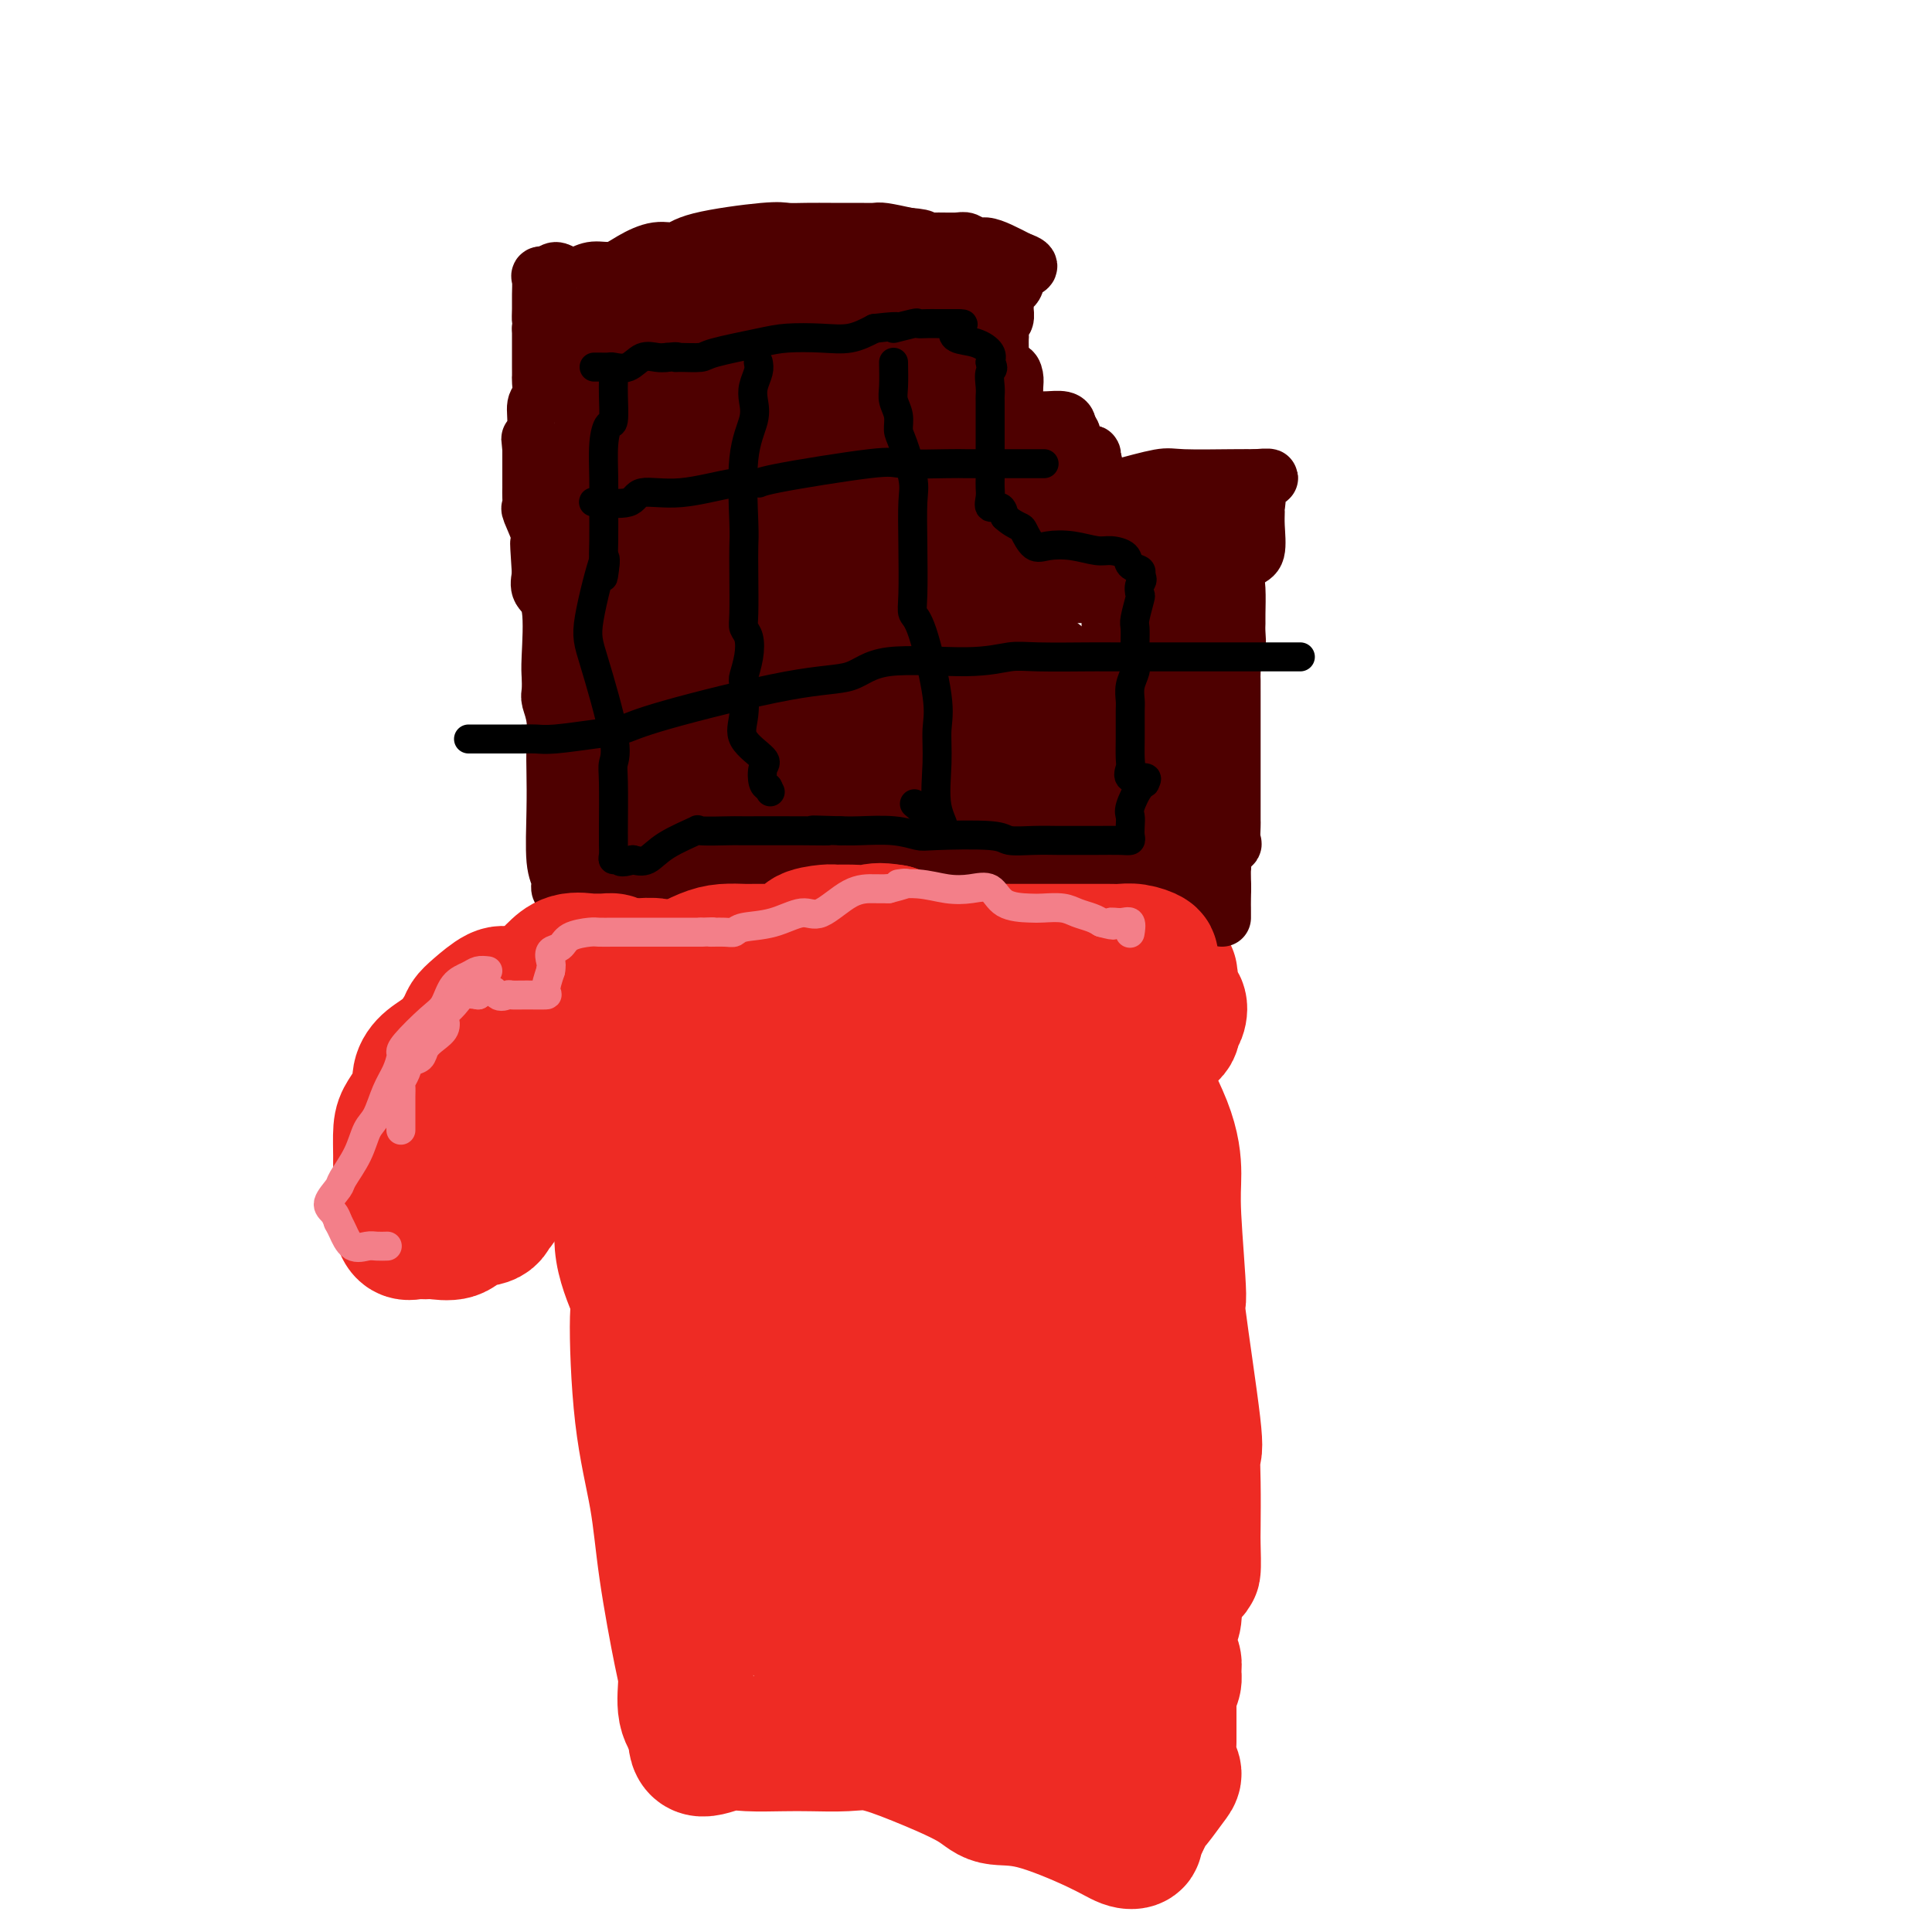 <svg viewBox='0 0 400 400' version='1.1' xmlns='http://www.w3.org/2000/svg' xmlns:xlink='http://www.w3.org/1999/xlink'><g fill='none' stroke='#EE2B24' stroke-width='28' stroke-linecap='round' stroke-linejoin='round'><path d='M129,199c0.283,0.000 0.567,0.000 1,0c0.433,-0.000 1.016,-0.000 2,0c0.984,0.000 2.368,0.000 4,0c1.632,-0.000 3.511,-0.000 5,0c1.489,0.000 2.587,0.000 4,0c1.413,-0.000 3.140,-0.000 5,0c1.860,0.000 3.854,0.000 7,0c3.146,-0.000 7.444,-0.000 10,0c2.556,0.000 3.370,0.000 6,0c2.630,-0.000 7.075,-0.001 9,0c1.925,0.001 1.332,0.004 3,0c1.668,-0.004 5.599,-0.015 9,0c3.401,0.015 6.271,0.058 8,0c1.729,-0.058 2.318,-0.215 4,0c1.682,0.215 4.458,0.803 6,1c1.542,0.197 1.850,0.003 3,0c1.150,-0.003 3.143,0.185 6,0c2.857,-0.185 6.577,-0.742 9,-1c2.423,-0.258 3.549,-0.217 4,0c0.451,0.217 0.225,0.608 0,1'/><path d='M234,200c16.236,1.290 4.326,4.013 0,6c-4.326,1.987 -1.069,3.236 0,5c1.069,1.764 -0.049,4.043 1,8c1.049,3.957 4.264,9.593 6,14c1.736,4.407 1.993,7.584 2,10c0.007,2.416 -0.237,4.069 0,9c0.237,4.931 0.953,13.139 1,16c0.047,2.861 -0.576,0.374 0,5c0.576,4.626 2.350,16.366 3,22c0.650,5.634 0.175,5.162 0,6c-0.175,0.838 -0.049,2.987 0,6c0.049,3.013 0.021,6.890 0,9c-0.021,2.110 -0.037,2.452 0,4c0.037,1.548 0.125,4.301 0,5c-0.125,0.699 -0.464,-0.658 -1,-1c-0.536,-0.342 -1.268,0.329 -2,1'/><path d='M244,325c-0.686,-0.020 -0.902,-0.070 -1,1c-0.098,1.070 -0.079,3.259 0,5c0.079,1.741 0.216,3.033 0,4c-0.216,0.967 -0.786,1.610 -1,2c-0.214,0.390 -0.072,0.527 0,1c0.072,0.473 0.073,1.281 0,2c-0.073,0.719 -0.219,1.348 0,2c0.219,0.652 0.805,1.327 1,2c0.195,0.673 -0.000,1.345 0,2c0.000,0.655 0.196,1.292 0,2c-0.196,0.708 -0.785,1.488 -1,2c-0.215,0.512 -0.058,0.756 0,1c0.058,0.244 0.015,0.488 0,1c-0.015,0.512 -0.004,1.292 0,2c0.004,0.708 0.001,1.344 0,2c-0.001,0.656 -0.000,1.330 0,2c0.000,0.670 0.000,1.335 0,2'/><path d='M242,360c-0.292,6.288 -0.022,4.508 0,4c0.022,-0.508 -0.204,0.254 0,1c0.204,0.746 0.836,1.474 1,2c0.164,0.526 -0.141,0.851 -1,2c-0.859,1.149 -2.271,3.122 -3,4c-0.729,0.878 -0.773,0.659 -1,1c-0.227,0.341 -0.636,1.240 -1,2c-0.364,0.760 -0.682,1.380 -1,2'/><path d='M236,378c-1.237,2.354 -0.831,2.738 -1,3c-0.169,0.262 -0.913,0.403 -2,0c-1.087,-0.403 -2.517,-1.350 -6,-3c-3.483,-1.650 -9.018,-4.005 -13,-5c-3.982,-0.995 -6.411,-0.631 -8,-1c-1.589,-0.369 -2.339,-1.472 -5,-3c-2.661,-1.528 -7.234,-3.481 -11,-5c-3.766,-1.519 -6.727,-2.603 -9,-3c-2.273,-0.397 -3.859,-0.108 -6,0c-2.141,0.108 -4.836,0.036 -7,0c-2.164,-0.036 -3.795,-0.034 -6,0c-2.205,0.034 -4.983,0.102 -7,0c-2.017,-0.102 -3.274,-0.374 -5,0c-1.726,0.374 -3.922,1.392 -5,1c-1.078,-0.392 -1.039,-2.196 -1,-4'/><path d='M144,358c-0.612,-1.198 -1.643,-2.193 -2,-4c-0.357,-1.807 -0.039,-4.427 0,-6c0.039,-1.573 -0.201,-2.101 -1,-6c-0.799,-3.899 -2.159,-11.171 -3,-17c-0.841,-5.829 -1.165,-10.214 -2,-15c-0.835,-4.786 -2.181,-9.972 -3,-17c-0.819,-7.028 -1.113,-15.898 -1,-20c0.113,-4.102 0.631,-3.436 0,-5c-0.631,-1.564 -2.412,-5.358 -3,-9c-0.588,-3.642 0.016,-7.130 0,-9c-0.016,-1.870 -0.654,-2.120 -1,-4c-0.346,-1.880 -0.401,-5.391 0,-8c0.401,-2.609 1.257,-4.317 0,-5c-1.257,-0.683 -4.629,-0.342 -8,0'/><path d='M120,233c-1.492,0.537 -1.221,1.878 -1,0c0.221,-1.878 0.392,-6.977 1,-9c0.608,-2.023 1.652,-0.971 2,-1c0.348,-0.029 0.000,-1.139 0,-2c-0.000,-0.861 0.348,-1.474 1,-2c0.652,-0.526 1.609,-0.964 3,-1c1.391,-0.036 3.215,0.330 5,0c1.785,-0.330 3.531,-1.356 5,-2c1.469,-0.644 2.662,-0.904 4,-1c1.338,-0.096 2.822,-0.026 4,0c1.178,0.026 2.051,0.007 3,0c0.949,-0.007 1.975,-0.004 3,0'/><path d='M150,215c4.410,-0.652 3.434,-0.782 4,0c0.566,0.782 2.673,2.475 6,3c3.327,0.525 7.874,-0.117 11,0c3.126,0.117 4.830,0.992 7,1c2.170,0.008 4.805,-0.853 7,0c2.195,0.853 3.951,3.419 7,4c3.049,0.581 7.392,-0.824 13,0c5.608,0.824 12.482,3.877 16,5c3.518,1.123 3.681,0.315 4,0c0.319,-0.315 0.794,-0.137 0,0c-0.794,0.137 -2.858,0.233 -4,0c-1.142,-0.233 -1.364,-0.794 -2,-1c-0.636,-0.206 -1.687,-0.055 -3,0c-1.313,0.055 -2.888,0.015 -4,0c-1.112,-0.015 -1.762,-0.004 -3,0c-1.238,0.004 -3.064,0.001 -5,0c-1.936,-0.001 -3.982,-0.000 -6,0c-2.018,0.000 -4.009,0.000 -6,0'/><path d='M192,227c-6.305,0.035 -5.568,0.622 -7,1c-1.432,0.378 -5.033,0.545 -7,0c-1.967,-0.545 -2.300,-1.804 -4,-3c-1.700,-1.196 -4.767,-2.328 -7,-3c-2.233,-0.672 -3.631,-0.882 -5,-1c-1.369,-0.118 -2.710,-0.143 -4,0c-1.290,0.143 -2.528,0.453 -3,1c-0.472,0.547 -0.179,1.329 0,2c0.179,0.671 0.244,1.231 0,2c-0.244,0.769 -0.797,1.748 -1,3c-0.203,1.252 -0.055,2.776 0,4c0.055,1.224 0.018,2.146 0,3c-0.018,0.854 -0.017,1.639 0,5c0.017,3.361 0.051,9.298 0,13c-0.051,3.702 -0.188,5.169 0,7c0.188,1.831 0.702,4.027 2,9c1.298,4.973 3.379,12.725 4,17c0.621,4.275 -0.217,5.074 0,7c0.217,1.926 1.491,4.979 2,6c0.509,1.021 0.255,0.011 0,-1'/><path d='M162,299c1.242,5.760 0.346,1.159 0,-2c-0.346,-3.159 -0.143,-4.877 0,-7c0.143,-2.123 0.227,-4.649 1,-7c0.773,-2.351 2.236,-4.525 3,-11c0.764,-6.475 0.829,-17.251 1,-22c0.171,-4.749 0.448,-3.473 1,-4c0.552,-0.527 1.380,-2.859 2,-5c0.620,-2.141 1.032,-4.090 2,-5c0.968,-0.910 2.492,-0.780 4,-1c1.508,-0.220 3.002,-0.791 5,-1c1.998,-0.209 4.501,-0.058 6,0c1.499,0.058 1.994,0.023 3,0c1.006,-0.023 2.523,-0.032 4,0c1.477,0.032 2.913,0.106 4,0c1.087,-0.106 1.823,-0.393 3,0c1.177,0.393 2.793,1.464 4,2c1.207,0.536 2.004,0.535 4,1c1.996,0.465 5.191,1.394 7,2c1.809,0.606 2.231,0.887 3,1c0.769,0.113 1.884,0.056 3,0'/><path d='M222,240c3.354,1.073 1.240,0.756 1,1c-0.240,0.244 1.393,1.051 2,2c0.607,0.949 0.188,2.042 0,3c-0.188,0.958 -0.145,1.780 0,2c0.145,0.220 0.391,-0.163 0,2c-0.391,2.163 -1.420,6.871 -2,10c-0.580,3.129 -0.710,4.680 -1,6c-0.290,1.320 -0.739,2.408 -1,4c-0.261,1.592 -0.333,3.688 0,5c0.333,1.312 1.070,1.839 0,2c-1.070,0.161 -3.947,-0.045 -5,0c-1.053,0.045 -0.282,0.342 0,1c0.282,0.658 0.076,1.677 0,3c-0.076,1.323 -0.022,2.949 0,5c0.022,2.051 0.011,4.525 0,7'/><path d='M216,293c0.845,4.195 2.958,6.681 4,8c1.042,1.319 1.012,1.471 1,2c-0.012,0.529 -0.007,1.434 0,2c0.007,0.566 0.016,0.795 0,2c-0.016,1.205 -0.057,3.388 0,5c0.057,1.612 0.210,2.652 0,4c-0.210,1.348 -0.784,3.003 -1,4c-0.216,0.997 -0.074,1.335 0,2c0.074,0.665 0.079,1.657 0,3c-0.079,1.343 -0.241,3.039 0,4c0.241,0.961 0.884,1.189 1,2c0.116,0.811 -0.294,2.204 0,3c0.294,0.796 1.291,0.994 2,2c0.709,1.006 1.131,2.820 2,4c0.869,1.180 2.186,1.727 3,3c0.814,1.273 1.126,3.272 1,4c-0.126,0.728 -0.689,0.185 -2,0c-1.311,-0.185 -3.371,-0.014 -5,0c-1.629,0.014 -2.828,-0.130 -4,0c-1.172,0.130 -2.315,0.535 -6,0c-3.685,-0.535 -9.910,-2.010 -14,-3c-4.090,-0.990 -6.045,-1.495 -8,-2'/><path d='M190,342c-7.759,-1.110 -7.656,-1.384 -9,-2c-1.344,-0.616 -4.136,-1.575 -6,-2c-1.864,-0.425 -2.799,-0.316 -4,0c-1.201,0.316 -2.668,0.840 -4,0c-1.332,-0.840 -2.529,-3.045 -3,-4c-0.471,-0.955 -0.218,-0.660 0,-1c0.218,-0.340 0.399,-1.316 1,-2c0.601,-0.684 1.621,-1.077 2,-2c0.379,-0.923 0.115,-2.377 0,-4c-0.115,-1.623 -0.082,-3.414 0,-5c0.082,-1.586 0.215,-2.965 0,-4c-0.215,-1.035 -0.776,-1.724 -1,-4c-0.224,-2.276 -0.112,-6.138 0,-10'/><path d='M166,302c-0.211,-5.567 -0.239,-5.983 0,-8c0.239,-2.017 0.743,-5.635 2,-9c1.257,-3.365 3.265,-6.478 4,-8c0.735,-1.522 0.197,-1.455 0,-1c-0.197,0.455 -0.053,1.297 0,2c0.053,0.703 0.013,1.266 0,2c-0.013,0.734 -0.001,1.637 0,3c0.001,1.363 -0.011,3.186 0,5c0.011,1.814 0.044,3.620 0,5c-0.044,1.380 -0.166,2.333 0,5c0.166,2.667 0.619,7.048 1,12c0.381,4.952 0.691,10.474 1,12c0.309,1.526 0.616,-0.945 1,-2c0.384,-1.055 0.843,-0.694 1,-1c0.157,-0.306 0.011,-1.280 1,-3c0.989,-1.720 3.112,-4.188 4,-7c0.888,-2.812 0.542,-5.969 1,-8c0.458,-2.031 1.720,-2.935 2,-6c0.280,-3.065 -0.422,-8.289 0,-12c0.422,-3.711 1.970,-5.909 3,-8c1.030,-2.091 1.544,-4.076 2,-7c0.456,-2.924 0.853,-6.787 1,-9c0.147,-2.213 0.042,-2.775 0,-4c-0.042,-1.225 -0.021,-3.112 0,-5'/><path d='M190,250c0.487,-9.877 -2.797,-5.070 -4,-4c-1.203,1.070 -0.325,-1.597 0,-3c0.325,-1.403 0.099,-1.544 0,-2c-0.099,-0.456 -0.069,-1.229 0,-2c0.069,-0.771 0.179,-1.540 0,-2c-0.179,-0.460 -0.647,-0.612 0,1c0.647,1.612 2.409,4.987 4,7c1.591,2.013 3.010,2.663 4,5c0.990,2.337 1.551,6.359 2,9c0.449,2.641 0.785,3.900 2,6c1.215,2.100 3.310,5.042 4,9c0.690,3.958 -0.025,8.933 0,12c0.025,3.067 0.790,4.226 1,5c0.210,0.774 -0.136,1.162 0,3c0.136,1.838 0.754,5.126 1,7c0.246,1.874 0.118,2.333 0,3c-0.118,0.667 -0.228,1.541 0,3c0.228,1.459 0.793,3.505 1,5c0.207,1.495 0.056,2.441 0,4c-0.056,1.559 -0.016,3.731 0,5c0.016,1.269 0.008,1.634 0,2'/><path d='M205,323c0.513,7.916 0.294,3.206 0,2c-0.294,-1.206 -0.664,1.094 -2,2c-1.336,0.906 -3.636,0.419 -5,0c-1.364,-0.419 -1.790,-0.771 -3,-1c-1.210,-0.229 -3.203,-0.334 -5,-1c-1.797,-0.666 -3.398,-1.892 -5,-3c-1.602,-1.108 -3.207,-2.097 -5,-3c-1.793,-0.903 -3.775,-1.720 -5,-2c-1.225,-0.280 -1.693,-0.022 -3,-1c-1.307,-0.978 -3.452,-3.190 -5,-4c-1.548,-0.810 -2.498,-0.217 -4,0c-1.502,0.217 -3.557,0.058 -5,0c-1.443,-0.058 -2.273,-0.016 -3,0c-0.727,0.016 -1.351,0.004 -2,0c-0.649,-0.004 -1.325,-0.002 -2,0'/><path d='M151,312c-2.467,0.279 -0.634,0.977 0,1c0.634,0.023 0.068,-0.629 0,-1c-0.068,-0.371 0.364,-0.460 1,-2c0.636,-1.540 1.478,-4.529 2,-6c0.522,-1.471 0.723,-1.423 4,-11c3.277,-9.577 9.631,-28.780 14,-39c4.369,-10.220 6.753,-11.457 8,-13c1.247,-1.543 1.356,-3.392 2,-4c0.644,-0.608 1.821,0.025 3,0c1.179,-0.025 2.358,-0.708 5,0c2.642,0.708 6.747,2.807 9,4c2.253,1.193 2.654,1.480 4,2c1.346,0.520 3.635,1.273 6,2c2.365,0.727 4.805,1.430 7,3c2.195,1.570 4.145,4.009 5,6c0.855,1.991 0.615,3.536 1,5c0.385,1.464 1.396,2.847 2,4c0.604,1.153 0.802,2.077 1,3'/><path d='M225,266c1.776,3.181 1.715,2.135 2,3c0.285,0.865 0.914,3.642 1,5c0.086,1.358 -0.373,1.296 0,2c0.373,0.704 1.577,2.172 2,3c0.423,0.828 0.066,1.016 1,3c0.934,1.984 3.160,5.765 4,8c0.840,2.235 0.295,2.924 0,4c-0.295,1.076 -0.339,2.540 1,4c1.339,1.460 4.062,2.915 5,5c0.938,2.085 0.092,4.800 0,6c-0.092,1.200 0.572,0.885 0,3c-0.572,2.115 -2.378,6.660 -3,9c-0.622,2.340 -0.060,2.475 0,3c0.060,0.525 -0.380,1.440 -1,3c-0.620,1.560 -1.418,3.765 -2,5c-0.582,1.235 -0.949,1.499 -1,2c-0.051,0.501 0.213,1.237 0,2c-0.213,0.763 -0.904,1.552 0,2c0.904,0.448 3.401,0.557 4,1c0.599,0.443 -0.701,1.222 -2,2'/><path d='M236,341c-0.547,0.640 -0.914,1.241 -1,2c-0.086,0.759 0.109,1.678 0,3c-0.109,1.322 -0.524,3.048 -1,4c-0.476,0.952 -1.014,1.132 -1,2c0.014,0.868 0.581,2.426 0,3c-0.581,0.574 -2.309,0.164 -3,0c-0.691,-0.164 -0.346,-0.082 0,0'/><path d='M132,214c0.168,-0.771 0.336,-1.541 0,-2c-0.336,-0.459 -1.176,-0.605 -2,-1c-0.824,-0.395 -1.632,-1.038 -2,-2c-0.368,-0.962 -0.298,-2.244 -1,-3c-0.702,-0.756 -2.178,-0.988 -3,-1c-0.822,-0.012 -0.990,0.196 -2,0c-1.010,-0.196 -2.863,-0.796 -4,-1c-1.137,-0.204 -1.558,-0.011 -2,0c-0.442,0.011 -0.906,-0.158 -2,0c-1.094,0.158 -2.818,0.645 -4,1c-1.182,0.355 -1.822,0.580 -2,1c-0.178,0.420 0.106,1.036 0,2c-0.106,0.964 -0.602,2.275 -1,3c-0.398,0.725 -0.699,0.862 -1,1'/><path d='M106,212c-0.619,1.738 -0.166,2.584 0,3c0.166,0.416 0.045,0.400 0,1c-0.045,0.600 -0.013,1.814 0,3c0.013,1.186 0.008,2.345 0,3c-0.008,0.655 -0.020,0.806 0,1c0.020,0.194 0.072,0.430 0,1c-0.072,0.570 -0.267,1.474 -1,2c-0.733,0.526 -2.004,0.675 -3,1c-0.996,0.325 -1.717,0.825 -3,1c-1.283,0.175 -3.127,0.026 -4,0c-0.873,-0.026 -0.773,0.070 -1,0c-0.227,-0.070 -0.779,-0.306 -1,0c-0.221,0.306 -0.110,1.153 0,2'/><path d='M93,230c-1.857,1.038 -0.498,1.633 0,2c0.498,0.367 0.136,0.505 0,1c-0.136,0.495 -0.044,1.348 0,2c0.044,0.652 0.042,1.104 0,2c-0.042,0.896 -0.122,2.237 0,3c0.122,0.763 0.446,0.950 0,1c-0.446,0.050 -1.664,-0.035 -2,0c-0.336,0.035 0.208,0.192 1,0c0.792,-0.192 1.831,-0.732 4,-1c2.169,-0.268 5.469,-0.265 7,-1c1.531,-0.735 1.295,-2.210 2,-3c0.705,-0.790 2.353,-0.895 4,-1'/><path d='M109,235c2.673,-1.070 1.357,-1.246 1,-2c-0.357,-0.754 0.245,-2.086 1,-3c0.755,-0.914 1.664,-1.411 2,-2c0.336,-0.589 0.100,-1.270 0,-2c-0.100,-0.730 -0.063,-1.507 0,-2c0.063,-0.493 0.154,-0.700 0,-2c-0.154,-1.300 -0.553,-3.692 -1,-5c-0.447,-1.308 -0.943,-1.532 -1,-2c-0.057,-0.468 0.326,-1.180 0,-2c-0.326,-0.820 -1.360,-1.747 -1,-2c0.360,-0.253 2.116,0.170 3,0c0.884,-0.170 0.896,-0.931 2,-2c1.104,-1.069 3.298,-2.447 5,-3c1.702,-0.553 2.910,-0.282 4,-1c1.090,-0.718 2.063,-2.424 3,-3c0.937,-0.576 1.839,-0.022 3,0c1.161,0.022 2.580,-0.489 4,-1'/><path d='M134,201c4.696,-2.022 4.934,-1.078 6,-1c1.066,0.078 2.958,-0.712 4,-1c1.042,-0.288 1.233,-0.074 2,0c0.767,0.074 2.108,0.009 3,0c0.892,-0.009 1.333,0.039 2,0c0.667,-0.039 1.560,-0.165 3,0c1.440,0.165 3.426,0.621 5,1c1.574,0.379 2.735,0.680 4,1c1.265,0.320 2.632,0.660 4,1'/><path d='M167,202c2.958,0.654 3.854,0.788 5,1c1.146,0.212 2.541,0.502 4,1c1.459,0.498 2.983,1.205 5,2c2.017,0.795 4.526,1.677 6,2c1.474,0.323 1.914,0.087 4,0c2.086,-0.087 5.817,-0.023 8,0c2.183,0.023 2.817,0.006 4,0c1.183,-0.006 2.914,-0.002 4,0c1.086,0.002 1.527,0.000 3,0c1.473,-0.000 3.979,-0.000 6,0c2.021,0.000 3.557,0.000 5,0c1.443,-0.000 2.793,-0.000 4,0c1.207,0.000 2.272,0.000 3,0c0.728,-0.000 1.119,-0.000 2,0c0.881,0.000 2.252,0.000 3,0c0.748,-0.000 0.874,-0.000 1,0'/><path d='M234,208c7.659,0.002 3.307,0.007 2,0c-1.307,-0.007 0.430,-0.024 2,0c1.570,0.024 2.971,0.090 4,0c1.029,-0.090 1.686,-0.337 2,0c0.314,0.337 0.286,1.259 0,2c-0.286,0.741 -0.829,1.302 -1,2c-0.171,0.698 0.031,1.534 -1,2c-1.031,0.466 -3.295,0.562 -5,1c-1.705,0.438 -2.853,1.219 -4,2'/><path d='M233,217c-2.194,1.536 -2.180,1.876 -4,2c-1.820,0.124 -5.476,0.033 -8,0c-2.524,-0.033 -3.917,-0.008 -5,0c-1.083,0.008 -1.855,-0.000 -6,0c-4.145,0.000 -11.664,0.009 -22,0c-10.336,-0.009 -23.489,-0.034 -30,0c-6.511,0.034 -6.380,0.129 -8,0c-1.620,-0.129 -4.992,-0.482 -8,0c-3.008,0.482 -5.653,1.801 -9,3c-3.347,1.199 -7.395,2.280 -11,4c-3.605,1.720 -6.766,4.080 -9,6c-2.234,1.920 -3.542,3.400 -4,4c-0.458,0.600 -0.066,0.321 0,1c0.066,0.679 -0.195,2.317 0,3c0.195,0.683 0.846,0.410 0,1c-0.846,0.590 -3.189,2.044 -4,3c-0.811,0.956 -0.089,1.416 0,2c0.089,0.584 -0.456,1.292 -1,2'/><path d='M104,248c-1.847,2.959 -1.963,2.355 -2,2c-0.037,-0.355 0.005,-0.463 0,0c-0.005,0.463 -0.056,1.497 -1,2c-0.944,0.503 -2.781,0.474 -4,1c-1.219,0.526 -1.822,1.607 -3,2c-1.178,0.393 -2.932,0.100 -4,0c-1.068,-0.100 -1.449,-0.005 -2,0c-0.551,0.005 -1.272,-0.078 -2,0c-0.728,0.078 -1.463,0.317 -2,0c-0.537,-0.317 -0.876,-1.189 -1,-2c-0.124,-0.811 -0.033,-1.560 0,-2c0.033,-0.440 0.009,-0.572 0,-1c-0.009,-0.428 -0.002,-1.154 0,-2c0.002,-0.846 0.001,-1.813 0,-3c-0.001,-1.187 -0.000,-2.593 0,-4'/><path d='M83,241c-0.033,-3.303 -0.115,-5.559 0,-7c0.115,-1.441 0.427,-2.066 1,-3c0.573,-0.934 1.405,-2.177 2,-3c0.595,-0.823 0.951,-1.225 1,-2c0.049,-0.775 -0.208,-1.923 0,-3c0.208,-1.077 0.883,-2.083 2,-3c1.117,-0.917 2.677,-1.745 4,-3c1.323,-1.255 2.410,-2.935 3,-4c0.590,-1.065 0.682,-1.514 1,-2c0.318,-0.486 0.861,-1.009 2,-2c1.139,-0.991 2.875,-2.449 4,-3c1.125,-0.551 1.638,-0.195 3,0c1.362,0.195 3.573,0.228 5,0c1.427,-0.228 2.072,-0.716 3,-1c0.928,-0.284 2.141,-0.363 4,-1c1.859,-0.637 4.364,-1.830 5,-2c0.636,-0.170 -0.598,0.685 0,1c0.598,0.315 3.028,0.090 4,0c0.972,-0.090 0.486,-0.045 0,0'/></g>
<g fill='none' stroke='#4E0000' stroke-width='12' stroke-linecap='round' stroke-linejoin='round'><path d='M117,189c-0.033,-0.637 -0.065,-1.274 0,-2c0.065,-0.726 0.228,-1.542 0,-2c-0.228,-0.458 -0.846,-0.558 -1,-1c-0.154,-0.442 0.154,-1.225 0,-2c-0.154,-0.775 -0.772,-1.543 -1,-4c-0.228,-2.457 -0.065,-6.602 0,-10c0.065,-3.398 0.031,-6.050 0,-8c-0.031,-1.950 -0.061,-3.198 0,-5c0.061,-1.802 0.212,-4.159 0,-6c-0.212,-1.841 -0.787,-3.165 -1,-4c-0.213,-0.835 -0.065,-1.182 0,-2c0.065,-0.818 0.045,-2.109 0,-3c-0.045,-0.891 -0.115,-1.383 0,-4c0.115,-2.617 0.416,-7.358 0,-10c-0.416,-2.642 -1.547,-3.183 -2,-4c-0.453,-0.817 -0.226,-1.908 0,-3'/><path d='M112,119c-0.765,-11.415 -0.177,-4.952 0,-3c0.177,1.952 -0.058,-0.607 0,-2c0.058,-1.393 0.408,-1.619 0,-3c-0.408,-1.381 -1.573,-3.917 -2,-5c-0.427,-1.083 -0.114,-0.713 0,-1c0.114,-0.287 0.031,-1.232 0,-2c-0.031,-0.768 -0.008,-1.361 0,-2c0.008,-0.639 0.002,-1.326 0,-2c-0.002,-0.674 -0.001,-1.335 0,-2c0.001,-0.665 0.000,-1.333 0,-2c-0.000,-0.667 -0.000,-1.334 0,-2'/><path d='M110,93c-0.374,-4.353 -0.311,-2.235 0,-2c0.311,0.235 0.868,-1.414 1,-3c0.132,-1.586 -0.161,-3.111 0,-4c0.161,-0.889 0.775,-1.143 1,-2c0.225,-0.857 0.060,-2.317 0,-3c-0.060,-0.683 -0.016,-0.588 0,-1c0.016,-0.412 0.004,-1.331 0,-2c-0.004,-0.669 -0.001,-1.086 0,-2c0.001,-0.914 0.000,-2.323 0,-3c-0.000,-0.677 -0.000,-0.622 0,-1c0.000,-0.378 0.000,-1.189 0,-2'/><path d='M112,68c0.309,-4.236 0.081,-2.326 0,-2c-0.081,0.326 -0.016,-0.932 0,-2c0.016,-1.068 -0.016,-1.946 0,-3c0.016,-1.054 0.081,-2.284 0,-3c-0.081,-0.716 -0.309,-0.919 0,-1c0.309,-0.081 1.154,-0.041 2,0'/><path d='M114,57c0.842,-1.720 1.946,-0.519 3,0c1.054,0.519 2.059,0.355 3,0c0.941,-0.355 1.817,-0.903 3,-1c1.183,-0.097 2.674,0.256 4,0c1.326,-0.256 2.487,-1.120 4,-2c1.513,-0.880 3.377,-1.777 5,-2c1.623,-0.223 3.006,0.227 4,0c0.994,-0.227 1.600,-1.133 5,-2c3.400,-0.867 9.596,-1.696 13,-2c3.404,-0.304 4.017,-0.081 5,0c0.983,0.081 2.337,0.022 4,0c1.663,-0.022 3.637,-0.007 5,0c1.363,0.007 2.117,0.005 3,0c0.883,-0.005 1.897,-0.012 3,0c1.103,0.012 2.297,0.042 3,0c0.703,-0.042 0.915,-0.155 2,0c1.085,0.155 3.042,0.577 5,1'/><path d='M188,49c4.986,0.382 2.452,0.838 2,1c-0.452,0.162 1.176,0.029 3,0c1.824,-0.029 3.842,0.047 5,0c1.158,-0.047 1.457,-0.217 2,0c0.543,0.217 1.331,0.821 2,1c0.669,0.179 1.219,-0.067 2,0c0.781,0.067 1.795,0.448 3,1c1.205,0.552 2.603,1.276 4,2'/><path d='M211,54c3.628,1.192 1.196,1.671 0,2c-1.196,0.329 -1.158,0.507 -1,1c0.158,0.493 0.436,1.302 0,2c-0.436,0.698 -1.585,1.285 -2,2c-0.415,0.715 -0.097,1.557 0,2c0.097,0.443 -0.026,0.485 0,1c0.026,0.515 0.203,1.502 0,2c-0.203,0.498 -0.786,0.505 -1,1c-0.214,0.495 -0.058,1.476 0,2c0.058,0.524 0.018,0.591 0,1c-0.018,0.409 -0.015,1.161 0,2c0.015,0.839 0.043,1.764 0,2c-0.043,0.236 -0.155,-0.218 0,0c0.155,0.218 0.578,1.109 1,2'/><path d='M208,76c-0.298,3.590 0.457,1.566 1,1c0.543,-0.566 0.874,0.325 1,1c0.126,0.675 0.047,1.133 0,2c-0.047,0.867 -0.063,2.141 0,3c0.063,0.859 0.204,1.302 0,2c-0.204,0.698 -0.752,1.651 -1,2c-0.248,0.349 -0.195,0.094 0,0c0.195,-0.094 0.532,-0.026 1,0c0.468,0.026 1.068,0.010 2,0c0.932,-0.010 2.197,-0.014 3,0c0.803,0.014 1.143,0.045 2,0c0.857,-0.045 2.231,-0.166 3,0c0.769,0.166 0.934,0.619 1,1c0.066,0.381 0.033,0.691 0,1'/><path d='M221,89c1.860,0.940 0.509,2.290 0,3c-0.509,0.710 -0.176,0.780 0,1c0.176,0.220 0.194,0.590 0,1c-0.194,0.410 -0.602,0.861 0,1c0.602,0.139 2.213,-0.035 3,0c0.787,0.035 0.750,0.279 1,0c0.250,-0.279 0.786,-1.080 1,-1c0.214,0.080 0.107,1.040 0,2'/><path d='M226,96c0.777,-0.005 0.221,-0.517 0,0c-0.221,0.517 -0.107,2.062 0,3c0.107,0.938 0.208,1.269 0,2c-0.208,0.731 -0.726,1.863 -1,2c-0.274,0.137 -0.306,-0.720 0,-1c0.306,-0.280 0.949,0.016 2,0c1.051,-0.016 2.511,-0.344 5,-1c2.489,-0.656 6.007,-1.640 8,-2c1.993,-0.360 2.460,-0.097 5,0c2.540,0.097 7.154,0.028 10,0c2.846,-0.028 3.923,-0.014 5,0'/><path d='M260,99c5.414,-0.467 1.450,0.365 0,1c-1.450,0.635 -0.387,1.074 0,2c0.387,0.926 0.098,2.340 0,3c-0.098,0.660 -0.006,0.564 0,1c0.006,0.436 -0.075,1.402 0,3c0.075,1.598 0.307,3.829 0,5c-0.307,1.171 -1.154,1.283 -2,2c-0.846,0.717 -1.691,2.039 -2,3c-0.309,0.961 -0.082,1.562 0,3c0.082,1.438 0.018,3.715 0,5c-0.018,1.285 0.009,1.579 0,2c-0.009,0.421 -0.054,0.968 0,2c0.054,1.032 0.207,2.547 0,3c-0.207,0.453 -0.773,-0.156 -1,0c-0.227,0.156 -0.113,1.078 0,2'/><path d='M255,136c-0.774,5.854 -0.207,1.990 0,1c0.207,-0.990 0.056,0.895 0,2c-0.056,1.105 -0.015,1.430 0,2c0.015,0.570 0.004,1.384 0,3c-0.004,1.616 -0.001,4.034 0,5c0.001,0.966 0.000,0.479 0,1c-0.000,0.521 -0.000,2.048 0,3c0.000,0.952 0.000,1.328 0,2c-0.000,0.672 0.000,1.638 0,3c-0.000,1.362 -0.000,3.118 0,4c0.000,0.882 0.000,0.888 0,1c-0.000,0.112 -0.001,0.328 0,1c0.001,0.672 0.002,1.800 0,3c-0.002,1.200 -0.008,2.471 0,3c0.008,0.529 0.030,0.317 0,1c-0.030,0.683 -0.113,2.262 0,3c0.113,0.738 0.423,0.634 0,1c-0.423,0.366 -1.577,1.200 -2,2c-0.423,0.800 -0.113,1.565 0,2c0.113,0.435 0.031,0.540 0,1c-0.031,0.460 -0.009,1.274 0,2c0.009,0.726 0.004,1.363 0,2'/><path d='M253,184c-0.309,7.334 -0.083,1.667 0,0c0.083,-1.667 0.022,0.664 0,2c-0.022,1.336 -0.006,1.678 0,2c0.006,0.322 0.002,0.625 0,1c-0.002,0.375 -0.000,0.821 0,1c0.000,0.179 0.000,0.089 0,0'/></g>
<g fill='none' stroke='#4E0000' stroke-width='28' stroke-linecap='round' stroke-linejoin='round'><path d='M126,76c-0.002,-0.229 -0.003,-0.458 0,-1c0.003,-0.542 0.012,-1.399 0,-2c-0.012,-0.601 -0.045,-0.948 0,-1c0.045,-0.052 0.169,0.189 1,0c0.831,-0.189 2.368,-0.810 3,-1c0.632,-0.190 0.357,0.050 2,0c1.643,-0.050 5.203,-0.389 7,-1c1.797,-0.611 1.832,-1.492 3,-2c1.168,-0.508 3.471,-0.641 5,-1c1.529,-0.359 2.285,-0.944 3,-1c0.715,-0.056 1.391,0.416 3,0c1.609,-0.416 4.153,-1.720 6,-2c1.847,-0.280 2.997,0.463 4,1c1.003,0.537 1.858,0.868 3,1c1.142,0.132 2.571,0.066 4,0'/><path d='M170,66c3.439,0.485 2.035,1.698 2,2c-0.035,0.302 1.297,-0.309 2,0c0.703,0.309 0.776,1.536 2,2c1.224,0.464 3.599,0.163 5,0c1.401,-0.163 1.829,-0.190 2,0c0.171,0.190 0.086,0.595 0,1'/><path d='M183,71c2.011,1.412 0.539,2.440 0,3c-0.539,0.560 -0.144,0.650 0,1c0.144,0.350 0.038,0.959 0,2c-0.038,1.041 -0.007,2.514 0,4c0.007,1.486 -0.010,2.984 0,4c0.010,1.016 0.049,1.550 0,2c-0.049,0.450 -0.184,0.815 0,2c0.184,1.185 0.689,3.191 1,5c0.311,1.809 0.429,3.421 1,5c0.571,1.579 1.596,3.125 2,4c0.404,0.875 0.187,1.080 0,2c-0.187,0.920 -0.344,2.557 0,3c0.344,0.443 1.188,-0.307 2,-1c0.812,-0.693 1.591,-1.330 2,-2c0.409,-0.670 0.449,-1.372 1,-3c0.551,-1.628 1.612,-4.182 2,-6c0.388,-1.818 0.104,-2.900 0,-4c-0.104,-1.100 -0.028,-2.219 0,-3c0.028,-0.781 0.008,-1.223 0,-2c-0.008,-0.777 -0.004,-1.888 0,-3'/><path d='M194,84c0.474,-2.898 1.661,-4.141 2,-5c0.339,-0.859 -0.168,-1.332 0,-2c0.168,-0.668 1.011,-1.530 1,-2c-0.011,-0.470 -0.877,-0.549 -1,-1c-0.123,-0.451 0.497,-1.276 -1,-2c-1.497,-0.724 -5.112,-1.347 -7,-2c-1.888,-0.653 -2.048,-1.335 -3,-2c-0.952,-0.665 -2.698,-1.312 -3,-2c-0.302,-0.688 0.838,-1.416 0,-2c-0.838,-0.584 -3.653,-1.024 -5,-1c-1.347,0.024 -1.227,0.512 -2,1c-0.773,0.488 -2.439,0.978 -4,2c-1.561,1.022 -3.017,2.578 -5,5c-1.983,2.422 -4.491,5.711 -7,9'/><path d='M159,80c-2.885,3.127 -1.099,2.443 -1,3c0.099,0.557 -1.489,2.355 -4,6c-2.511,3.645 -5.944,9.139 -9,12c-3.056,2.861 -5.736,3.090 -7,4c-1.264,0.910 -1.113,2.502 -2,4c-0.887,1.498 -2.812,2.902 -4,4c-1.188,1.098 -1.639,1.890 -2,3c-0.361,1.110 -0.633,2.538 -1,4c-0.367,1.462 -0.830,2.959 -1,3c-0.170,0.041 -0.045,-1.373 0,-2c0.045,-0.627 0.012,-0.467 0,-1c-0.012,-0.533 -0.003,-1.757 0,-2c0.003,-0.243 0.001,0.497 0,0c-0.001,-0.497 -0.000,-2.230 0,-3c0.000,-0.770 0.000,-0.578 0,-1c-0.000,-0.422 -0.000,-1.460 0,-2c0.000,-0.540 0.000,-0.583 0,-1c-0.000,-0.417 -0.000,-1.209 0,-2'/><path d='M128,109c0.000,-2.813 0.000,-2.847 0,-3c-0.000,-0.153 -0.001,-0.425 0,-1c0.001,-0.575 0.004,-1.453 0,-2c-0.004,-0.547 -0.016,-0.764 0,-1c0.016,-0.236 0.059,-0.490 0,-1c-0.059,-0.510 -0.218,-1.274 0,-2c0.218,-0.726 0.815,-1.413 1,-2c0.185,-0.587 -0.042,-1.074 0,-2c0.042,-0.926 0.351,-2.289 1,-3c0.649,-0.711 1.636,-0.768 2,-1c0.364,-0.232 0.104,-0.638 0,1c-0.104,1.638 -0.052,5.319 0,9'/><path d='M132,101c0.419,2.221 0.466,3.273 0,4c-0.466,0.727 -1.445,1.130 -2,6c-0.555,4.870 -0.685,14.206 -1,19c-0.315,4.794 -0.817,5.047 -1,6c-0.183,0.953 -0.049,2.605 0,4c0.049,1.395 0.013,2.534 0,4c-0.013,1.466 -0.004,3.261 0,4c0.004,0.739 0.001,0.423 0,1c-0.001,0.577 -0.000,2.046 0,3c0.000,0.954 0.000,1.392 0,2c-0.000,0.608 -0.000,1.385 0,2c0.000,0.615 0.001,1.066 0,2c-0.001,0.934 -0.002,2.350 0,3c0.002,0.650 0.009,0.533 0,1c-0.009,0.467 -0.033,1.517 0,2c0.033,0.483 0.124,0.399 0,1c-0.124,0.601 -0.464,1.886 0,2c0.464,0.114 1.732,-0.943 3,-2'/><path d='M131,165c0.300,-0.099 -0.450,0.653 -1,1c-0.550,0.347 -0.902,0.289 -1,1c-0.098,0.711 0.056,2.191 0,3c-0.056,0.809 -0.323,0.949 0,1c0.323,0.051 1.235,0.015 2,0c0.765,-0.015 1.382,-0.007 2,0'/><path d='M133,171c1.001,0.155 1.504,0.042 2,0c0.496,-0.042 0.986,-0.012 2,0c1.014,0.012 2.552,0.007 4,0c1.448,-0.007 2.804,-0.016 4,0c1.196,0.016 2.231,0.057 3,0c0.769,-0.057 1.273,-0.211 2,0c0.727,0.211 1.679,0.789 3,1c1.321,0.211 3.012,0.057 4,0c0.988,-0.057 1.274,-0.015 2,0c0.726,0.015 1.892,0.004 3,0c1.108,-0.004 2.159,-0.001 3,0c0.841,0.001 1.473,0.000 2,0c0.527,-0.000 0.950,-0.000 3,0c2.050,0.000 5.729,0.000 7,0c1.271,-0.000 0.136,-0.000 -1,0'/><path d='M176,172c6.226,0.094 0.291,-0.172 -2,0c-2.291,0.172 -0.938,0.782 -2,1c-1.062,0.218 -4.539,0.044 -6,0c-1.461,-0.044 -0.906,0.041 -2,0c-1.094,-0.041 -3.836,-0.207 -6,0c-2.164,0.207 -3.750,0.788 -6,1c-2.250,0.212 -5.163,0.056 -7,0c-1.837,-0.056 -2.597,-0.012 -4,0c-1.403,0.012 -3.449,-0.007 -5,0c-1.551,0.007 -2.606,0.041 -4,0c-1.394,-0.041 -3.126,-0.155 -4,0c-0.874,0.155 -0.889,0.580 -1,1c-0.111,0.420 -0.317,0.834 0,1c0.317,0.166 1.159,0.083 2,0'/><path d='M129,176c-5.955,0.623 2.656,0.182 7,0c4.344,-0.182 4.421,-0.105 5,0c0.579,0.105 1.661,0.237 4,0c2.339,-0.237 5.935,-0.844 8,-1c2.065,-0.156 2.598,0.138 6,0c3.402,-0.138 9.672,-0.709 13,-1c3.328,-0.291 3.713,-0.303 5,0c1.287,0.303 3.475,0.922 6,1c2.525,0.078 5.388,-0.386 7,0c1.612,0.386 1.972,1.620 4,2c2.028,0.380 5.723,-0.094 8,0c2.277,0.094 3.134,0.757 4,1c0.866,0.243 1.741,0.065 3,0c1.259,-0.065 2.904,-0.017 4,0c1.096,0.017 1.644,0.005 3,0c1.356,-0.005 3.519,-0.001 5,0c1.481,0.001 2.280,0.000 3,0c0.720,-0.000 1.360,-0.000 2,0'/><path d='M226,178c8.181,0.393 4.133,-0.626 3,-1c-1.133,-0.374 0.649,-0.103 2,0c1.351,0.103 2.269,0.038 3,0c0.731,-0.038 1.274,-0.049 2,0c0.726,0.049 1.636,0.157 2,0c0.364,-0.157 0.182,-0.578 0,-1'/><path d='M238,176c1.856,-0.588 0.497,-1.060 0,-2c-0.497,-0.940 -0.133,-2.350 0,-3c0.133,-0.650 0.036,-0.540 0,-2c-0.036,-1.460 -0.010,-4.489 0,-6c0.010,-1.511 0.003,-1.504 0,-2c-0.003,-0.496 -0.001,-1.497 0,-3c0.001,-1.503 0.000,-3.510 0,-5c-0.000,-1.490 -0.000,-2.462 0,-4c0.000,-1.538 0.000,-3.641 0,-6c-0.000,-2.359 -0.001,-4.972 0,-6c0.001,-1.028 0.003,-0.469 0,-1c-0.003,-0.531 -0.012,-2.153 0,-3c0.012,-0.847 0.045,-0.920 0,-2c-0.045,-1.080 -0.167,-3.166 0,-4c0.167,-0.834 0.622,-0.417 1,-1c0.378,-0.583 0.679,-2.167 1,-3c0.321,-0.833 0.660,-0.917 1,-1'/><path d='M241,122c0.012,-0.548 -1.458,0.583 -2,0c-0.542,-0.583 -0.155,-2.881 0,-4c0.155,-1.119 0.077,-1.060 0,-1'/><path d='M239,117c-1.222,-1.226 -3.277,-1.793 -5,-2c-1.723,-0.207 -3.115,-0.056 -4,0c-0.885,0.056 -1.263,0.016 -2,0c-0.737,-0.016 -1.834,-0.006 -3,0c-1.166,0.006 -2.401,0.010 -4,0c-1.599,-0.010 -3.564,-0.034 -5,0c-1.436,0.034 -2.345,0.127 -3,0c-0.655,-0.127 -1.055,-0.473 -2,-1c-0.945,-0.527 -2.434,-1.233 -3,-2c-0.566,-0.767 -0.207,-1.594 0,-2c0.207,-0.406 0.264,-0.389 0,-1c-0.264,-0.611 -0.847,-1.849 -1,-3c-0.153,-1.151 0.124,-2.216 0,-3c-0.124,-0.784 -0.649,-1.288 -1,-2c-0.351,-0.712 -0.529,-1.632 0,-2c0.529,-0.368 1.764,-0.184 3,0'/><path d='M209,99c1.928,0.379 5.248,1.326 7,2c1.752,0.674 1.936,1.073 3,2c1.064,0.927 3.007,2.381 4,3c0.993,0.619 1.035,0.404 2,1c0.965,0.596 2.852,2.002 5,3c2.148,0.998 4.555,1.588 6,2c1.445,0.412 1.926,0.646 3,1c1.074,0.354 2.742,0.827 4,1c1.258,0.173 2.108,0.047 3,0c0.892,-0.047 1.826,-0.013 2,0c0.174,0.013 -0.413,0.007 -1,0'/><path d='M247,114c1.639,0.615 -2.764,0.154 -5,0c-2.236,-0.154 -2.304,-0.000 -4,0c-1.696,0.000 -5.020,-0.154 -8,0c-2.980,0.154 -5.617,0.615 -8,0c-2.383,-0.615 -4.510,-2.307 -6,-3c-1.490,-0.693 -2.341,-0.388 -3,-1c-0.659,-0.612 -1.127,-2.143 -2,-3c-0.873,-0.857 -2.153,-1.041 -3,-2c-0.847,-0.959 -1.263,-2.693 -2,-4c-0.737,-1.307 -1.795,-2.185 -3,-3c-1.205,-0.815 -2.555,-1.566 -3,-2c-0.445,-0.434 0.016,-0.553 0,-2c-0.016,-1.447 -0.508,-4.224 -1,-7'/><path d='M199,87c-0.094,-1.544 0.171,-0.903 0,-1c-0.171,-0.097 -0.777,-0.932 -1,-2c-0.223,-1.068 -0.064,-2.369 0,-3c0.064,-0.631 0.033,-0.592 0,-1c-0.033,-0.408 -0.069,-1.264 0,-2c0.069,-0.736 0.244,-1.352 0,-2c-0.244,-0.648 -0.905,-1.329 -1,-2c-0.095,-0.671 0.378,-1.333 0,-2c-0.378,-0.667 -1.608,-1.339 -2,-2c-0.392,-0.661 0.052,-1.310 0,-2c-0.052,-0.690 -0.602,-1.422 -1,-2c-0.398,-0.578 -0.646,-1.002 -1,-2c-0.354,-0.998 -0.816,-2.571 -1,-3c-0.184,-0.429 -0.092,0.285 0,1'/><path d='M192,62c-1.289,-3.576 -1.013,-0.015 -1,2c0.013,2.015 -0.238,2.486 -1,3c-0.762,0.514 -2.036,1.072 -3,2c-0.964,0.928 -1.619,2.225 -2,3c-0.381,0.775 -0.488,1.027 -1,2c-0.512,0.973 -1.427,2.665 -3,5c-1.573,2.335 -3.802,5.311 -5,7c-1.198,1.689 -1.365,2.090 -2,3c-0.635,0.910 -1.737,2.329 -3,5c-1.263,2.671 -2.687,6.593 -4,9c-1.313,2.407 -2.515,3.300 -3,4c-0.485,0.700 -0.252,1.209 -2,4c-1.748,2.791 -5.477,7.865 -7,10c-1.523,2.135 -0.839,1.330 -1,2c-0.161,0.670 -1.168,2.816 -2,4c-0.832,1.184 -1.491,1.406 -2,2c-0.509,0.594 -0.868,1.561 -1,2c-0.132,0.439 -0.035,0.349 0,1c0.035,0.651 0.010,2.043 0,3c-0.010,0.957 -0.005,1.478 0,2'/><path d='M149,137c0.099,1.620 0.847,1.669 1,2c0.153,0.331 -0.288,0.943 0,1c0.288,0.057 1.304,-0.440 3,0c1.696,0.440 4.071,1.817 6,3c1.929,1.183 3.413,2.174 4,3c0.587,0.826 0.276,1.489 0,2c-0.276,0.511 -0.516,0.869 -1,1c-0.484,0.131 -1.213,0.035 -2,0c-0.787,-0.035 -1.631,-0.009 -2,0c-0.369,0.009 -0.264,0.003 -1,0c-0.736,-0.003 -2.314,-0.001 -3,0c-0.686,0.001 -0.482,0.000 -1,0c-0.518,-0.000 -1.759,-0.000 -3,0'/><path d='M150,149c-3.216,0.163 -5.256,0.571 -6,-2c-0.744,-2.571 -0.192,-8.120 0,-10c0.192,-1.880 0.023,-0.091 0,1c-0.023,1.091 0.101,1.485 1,2c0.899,0.515 2.572,1.151 4,2c1.428,0.849 2.611,1.912 4,3c1.389,1.088 2.985,2.200 5,3c2.015,0.800 4.449,1.286 7,2c2.551,0.714 5.218,1.655 7,2c1.782,0.345 2.679,0.092 4,0c1.321,-0.092 3.067,-0.024 4,0c0.933,0.024 1.053,0.006 3,0c1.947,-0.006 5.720,0.002 9,0c3.280,-0.002 6.067,-0.014 8,0c1.933,0.014 3.013,0.055 4,0c0.987,-0.055 1.881,-0.207 3,0c1.119,0.207 2.463,0.773 4,1c1.537,0.227 3.269,0.113 5,0'/><path d='M216,153c8.542,-0.198 7.898,-1.191 8,-2c0.102,-0.809 0.951,-1.432 1,-2c0.049,-0.568 -0.702,-1.080 -2,-2c-1.298,-0.920 -3.144,-2.246 -4,-3c-0.856,-0.754 -0.721,-0.935 -2,-2c-1.279,-1.065 -3.972,-3.015 -5,-4c-1.028,-0.985 -0.392,-1.007 -1,-2c-0.608,-0.993 -2.458,-2.958 -3,-4c-0.542,-1.042 0.226,-1.161 -1,-2c-1.226,-0.839 -4.446,-2.397 -7,-3c-2.554,-0.603 -4.442,-0.253 -6,0c-1.558,0.253 -2.786,0.407 -4,0c-1.214,-0.407 -2.414,-1.374 -4,-2c-1.586,-0.626 -3.559,-0.910 -5,-1c-1.441,-0.090 -2.349,0.014 -4,0c-1.651,-0.014 -4.043,-0.147 -5,0c-0.957,0.147 -0.478,0.573 0,1'/><path d='M172,125c-4.551,0.116 -1.927,1.407 -1,2c0.927,0.593 0.158,0.487 0,1c-0.158,0.513 0.295,1.645 1,2c0.705,0.355 1.661,-0.067 3,1c1.339,1.067 3.060,3.623 4,5c0.940,1.377 1.099,1.576 2,2c0.901,0.424 2.542,1.075 3,2c0.458,0.925 -0.269,2.124 2,3c2.269,0.876 7.534,1.428 10,2c2.466,0.572 2.133,1.163 2,2c-0.133,0.837 -0.067,1.918 0,3'/><path d='M198,150c-0.117,2.341 -1.409,5.692 -2,7c-0.591,1.308 -0.480,0.571 -1,1c-0.520,0.429 -1.671,2.023 -3,3c-1.329,0.977 -2.838,1.338 -4,2c-1.162,0.662 -1.979,1.626 -4,2c-2.021,0.374 -5.247,0.157 -7,0c-1.753,-0.157 -2.034,-0.253 -3,0c-0.966,0.253 -2.618,0.854 -4,1c-1.382,0.146 -2.495,-0.163 -4,0c-1.505,0.163 -3.402,0.799 -5,1c-1.598,0.201 -2.898,-0.032 -4,0c-1.102,0.032 -2.007,0.328 -3,1c-0.993,0.672 -2.075,1.719 -3,2c-0.925,0.281 -1.693,-0.206 -3,0c-1.307,0.206 -3.154,1.103 -5,2'/><path d='M143,172c-2.457,0.881 -1.599,0.583 -2,1c-0.401,0.417 -2.062,1.549 -3,2c-0.938,0.451 -1.154,0.219 -2,0c-0.846,-0.219 -2.321,-0.427 -3,0c-0.679,0.427 -0.560,1.487 -1,2c-0.440,0.513 -1.437,0.478 -2,1c-0.563,0.522 -0.690,1.602 -1,2c-0.310,0.398 -0.803,0.114 -1,0c-0.197,-0.114 -0.099,-0.057 0,0'/></g>
<g fill='none' stroke='#EE2B24' stroke-width='28' stroke-linecap='round' stroke-linejoin='round'><path d='M183,264c1.071,-0.097 2.141,-0.194 2,-1c-0.141,-0.806 -1.494,-2.321 -2,-4c-0.506,-1.679 -0.164,-3.522 0,-5c0.164,-1.478 0.149,-2.592 0,-3c-0.149,-0.408 -0.432,-0.109 0,-1c0.432,-0.891 1.578,-2.971 2,-4c0.422,-1.029 0.121,-1.008 0,-1c-0.121,0.008 -0.060,0.004 0,0'/><path d='M238,202c0.019,-0.218 0.038,-0.437 0,-1c-0.038,-0.563 -0.132,-1.471 0,-2c0.132,-0.529 0.489,-0.678 0,-1c-0.489,-0.322 -1.823,-0.818 -3,-1c-1.177,-0.182 -2.198,-0.049 -3,0c-0.802,0.049 -1.385,0.013 -2,0c-0.615,-0.013 -1.261,-0.004 -3,0c-1.739,0.004 -4.571,0.001 -6,0c-1.429,-0.001 -1.457,-0.000 -2,0c-0.543,0.000 -1.603,0.001 -3,0c-1.397,-0.001 -3.133,-0.003 -4,0c-0.867,0.003 -0.865,0.011 -2,0c-1.135,-0.011 -3.408,-0.040 -5,0c-1.592,0.040 -2.504,0.149 -4,0c-1.496,-0.149 -3.576,-0.555 -5,-1c-1.424,-0.445 -2.191,-0.927 -3,-1c-0.809,-0.073 -1.660,0.265 -3,0c-1.340,-0.265 -3.170,-1.132 -5,-2'/><path d='M185,193c-3.410,-0.618 -3.935,-0.164 -5,0c-1.065,0.164 -2.671,0.036 -4,0c-1.329,-0.036 -2.380,0.018 -3,0c-0.620,-0.018 -0.809,-0.110 -2,0c-1.191,0.110 -3.386,0.422 -4,1c-0.614,0.578 0.351,1.423 0,2c-0.351,0.577 -2.018,0.887 -3,1c-0.982,0.113 -1.280,0.030 -2,0c-0.720,-0.030 -1.861,-0.006 -3,0c-1.139,0.006 -2.277,-0.006 -3,0c-0.723,0.006 -1.031,0.029 -2,0c-0.969,-0.029 -2.600,-0.111 -4,0c-1.400,0.111 -2.569,0.414 -4,1c-1.431,0.586 -3.123,1.453 -4,2c-0.877,0.547 -0.938,0.773 -1,1'/><path d='M141,201c-6.432,1.221 -0.511,0.275 1,0c1.511,-0.275 -1.389,0.122 -3,0c-1.611,-0.122 -1.934,-0.764 -3,-1c-1.066,-0.236 -2.876,-0.068 -4,0c-1.124,0.068 -1.562,0.034 -2,0'/><path d='M130,200c-2.292,-0.382 -2.521,-0.836 -3,-1c-0.479,-0.164 -1.207,-0.037 -2,0c-0.793,0.037 -1.651,-0.016 -2,0c-0.349,0.016 -0.189,0.101 -1,0c-0.811,-0.101 -2.592,-0.388 -4,0c-1.408,0.388 -2.444,1.452 -3,2c-0.556,0.548 -0.634,0.580 -1,1c-0.366,0.420 -1.022,1.229 -2,2c-0.978,0.771 -2.280,1.506 -3,2c-0.720,0.494 -0.860,0.747 -1,1'/><path d='M108,207c-1.731,1.904 -1.060,2.664 -1,3c0.060,0.336 -0.492,0.248 -1,1c-0.508,0.752 -0.973,2.345 -1,3c-0.027,0.655 0.385,0.371 0,1c-0.385,0.629 -1.565,2.169 -2,3c-0.435,0.831 -0.124,0.952 0,1c0.124,0.048 0.062,0.024 0,0'/></g>
<g fill='none' stroke='#F37F89' stroke-width='6' stroke-linecap='round' stroke-linejoin='round'><path d='M101,201c-0.697,-0.081 -1.395,-0.162 -2,0c-0.605,0.162 -1.119,0.568 -2,1c-0.881,0.432 -2.131,0.890 -3,2c-0.869,1.110 -1.357,2.873 -2,4c-0.643,1.127 -1.443,1.617 -3,3c-1.557,1.383 -3.873,3.659 -5,5c-1.127,1.341 -1.064,1.745 -1,2c0.064,0.255 0.130,0.359 0,1c-0.130,0.641 -0.456,1.818 -1,3c-0.544,1.182 -1.305,2.369 -2,4c-0.695,1.631 -1.322,3.706 -2,5c-0.678,1.294 -1.405,1.806 -2,3c-0.595,1.194 -1.056,3.068 -2,5c-0.944,1.932 -2.369,3.921 -3,5c-0.631,1.079 -0.468,1.248 -1,2c-0.532,0.752 -1.759,2.087 -2,3c-0.241,0.913 0.502,1.404 1,2c0.498,0.596 0.749,1.298 1,2'/><path d='M70,253c0.457,0.890 0.599,1.114 1,2c0.401,0.886 1.060,2.434 2,3c0.940,0.566 2.159,0.152 3,0c0.841,-0.152 1.303,-0.041 2,0c0.697,0.041 1.628,0.012 2,0c0.372,-0.012 0.186,-0.006 0,0'/><path d='M83,234c-0.001,-0.159 -0.001,-0.318 0,-1c0.001,-0.682 0.004,-1.887 0,-3c-0.004,-1.113 -0.013,-2.133 0,-3c0.013,-0.867 0.049,-1.579 0,-2c-0.049,-0.421 -0.183,-0.549 0,-1c0.183,-0.451 0.681,-1.223 1,-2c0.319,-0.777 0.457,-1.559 1,-2c0.543,-0.441 1.491,-0.542 2,-1c0.509,-0.458 0.580,-1.274 1,-2c0.420,-0.726 1.191,-1.363 2,-2c0.809,-0.637 1.658,-1.274 2,-2c0.342,-0.726 0.177,-1.540 0,-2c-0.177,-0.460 -0.367,-0.567 0,-1c0.367,-0.433 1.291,-1.194 2,-2c0.709,-0.806 1.203,-1.659 2,-2c0.797,-0.341 1.899,-0.171 3,0'/><path d='M99,206c2.958,-2.166 3.354,-0.580 4,0c0.646,0.580 1.542,0.155 2,0c0.458,-0.155 0.479,-0.039 1,0c0.521,0.039 1.542,0.000 3,0c1.458,-0.000 3.354,0.038 4,0c0.646,-0.038 0.042,-0.154 0,-1c-0.042,-0.846 0.479,-2.423 1,-4'/><path d='M114,201c0.183,-1.114 0.140,-1.398 0,-2c-0.140,-0.602 -0.376,-1.520 0,-2c0.376,-0.480 1.363,-0.521 2,-1c0.637,-0.479 0.923,-1.396 2,-2c1.077,-0.604 2.945,-0.894 4,-1c1.055,-0.106 1.298,-0.028 2,0c0.702,0.028 1.864,0.008 3,0c1.136,-0.008 2.248,-0.002 3,0c0.752,0.002 1.145,0.001 2,0c0.855,-0.001 2.171,-0.000 3,0c0.829,0.000 1.171,0.000 2,0c0.829,-0.000 2.146,-0.000 3,0c0.854,0.000 1.244,0.000 2,0c0.756,-0.000 1.878,-0.000 3,0'/><path d='M145,193c4.477,-0.151 2.170,-0.028 2,0c-0.170,0.028 1.799,-0.040 3,0c1.201,0.040 1.635,0.186 2,0c0.365,-0.186 0.662,-0.705 2,-1c1.338,-0.295 3.716,-0.366 6,-1c2.284,-0.634 4.474,-1.830 6,-2c1.526,-0.170 2.388,0.686 4,0c1.612,-0.686 3.972,-2.916 6,-4c2.028,-1.084 3.722,-1.024 5,-1c1.278,0.024 2.139,0.012 3,0'/><path d='M184,184c6.323,-1.603 2.632,-1.112 2,-1c-0.632,0.112 1.795,-0.156 4,0c2.205,0.156 4.187,0.735 6,1c1.813,0.265 3.457,0.215 5,0c1.543,-0.215 2.987,-0.594 4,0c1.013,0.594 1.597,2.162 3,3c1.403,0.838 3.625,0.945 5,1c1.375,0.055 1.901,0.056 3,0c1.099,-0.056 2.769,-0.170 4,0c1.231,0.170 2.024,0.623 3,1c0.976,0.377 2.136,0.679 3,1c0.864,0.321 1.432,0.660 2,1'/><path d='M228,191c3.922,1.074 2.228,0.260 2,0c-0.228,-0.260 1.011,0.033 2,0c0.989,-0.033 1.728,-0.394 2,0c0.272,0.394 0.078,1.541 0,2c-0.078,0.459 -0.039,0.229 0,0'/></g>
<g fill='none' stroke='#000000' stroke-width='6' stroke-linecap='round' stroke-linejoin='round'><path d='M123,76c0.207,-0.004 0.414,-0.009 1,0c0.586,0.009 1.550,0.030 2,0c0.450,-0.030 0.386,-0.113 1,0c0.614,0.113 1.907,0.422 3,0c1.093,-0.422 1.987,-1.575 3,-2c1.013,-0.425 2.147,-0.121 3,0c0.853,0.121 1.427,0.061 2,0'/><path d='M138,74c2.774,-0.307 2.209,-0.075 2,0c-0.209,0.075 -0.061,-0.008 1,0c1.061,0.008 3.034,0.107 4,0c0.966,-0.107 0.925,-0.419 3,-1c2.075,-0.581 6.266,-1.429 9,-2c2.734,-0.571 4.011,-0.864 6,-1c1.989,-0.136 4.689,-0.113 7,0c2.311,0.113 4.232,0.318 6,0c1.768,-0.318 3.384,-1.159 5,-2'/><path d='M181,68c7.325,-0.868 4.137,-0.036 4,0c-0.137,0.036 2.778,-0.722 4,-1c1.222,-0.278 0.750,-0.074 1,0c0.250,0.074 1.222,0.020 2,0c0.778,-0.020 1.363,-0.005 2,0c0.637,0.005 1.325,0.002 2,0c0.675,-0.002 1.338,-0.001 2,0'/><path d='M198,67c2.682,-0.040 0.887,0.359 0,1c-0.887,0.641 -0.867,1.522 0,2c0.867,0.478 2.579,0.552 4,1c1.421,0.448 2.549,1.271 3,2c0.451,0.729 0.226,1.365 0,2'/><path d='M205,75c1.083,1.539 0.290,1.385 0,2c-0.290,0.615 -0.078,1.998 0,3c0.078,1.002 0.021,1.625 0,2c-0.021,0.375 -0.006,0.504 0,1c0.006,0.496 0.001,1.358 0,2c-0.001,0.642 -0.000,1.063 0,2c0.000,0.937 0.000,2.390 0,3c-0.000,0.610 -0.000,0.376 0,1c0.000,0.624 0.001,2.106 0,3c-0.001,0.894 -0.002,1.200 0,2c0.002,0.800 0.007,2.094 0,3c-0.007,0.906 -0.027,1.425 0,2c0.027,0.575 0.100,1.206 0,2c-0.100,0.794 -0.373,1.752 0,2c0.373,0.248 1.392,-0.215 2,0c0.608,0.215 0.804,1.107 1,2'/><path d='M208,107c1.107,1.060 2.374,1.708 3,2c0.626,0.292 0.611,0.226 1,1c0.389,0.774 1.181,2.389 2,3c0.819,0.611 1.666,0.218 3,0c1.334,-0.218 3.154,-0.262 5,0c1.846,0.262 3.717,0.830 5,1c1.283,0.170 1.976,-0.057 3,0c1.024,0.057 2.377,0.397 3,1c0.623,0.603 0.514,1.470 1,2c0.486,0.530 1.567,0.723 2,1c0.433,0.277 0.216,0.639 0,1'/><path d='M236,119c0.933,1.105 0.264,1.369 0,2c-0.264,0.631 -0.123,1.629 0,2c0.123,0.371 0.229,0.116 0,1c-0.229,0.884 -0.794,2.909 -1,4c-0.206,1.091 -0.054,1.250 0,2c0.054,0.750 0.011,2.090 0,3c-0.011,0.910 0.011,1.388 0,2c-0.011,0.612 -0.056,1.356 0,2c0.056,0.644 0.211,1.187 0,2c-0.211,0.813 -0.789,1.896 -1,3c-0.211,1.104 -0.057,2.229 0,3c0.057,0.771 0.015,1.187 0,2c-0.015,0.813 -0.003,2.023 0,3c0.003,0.977 -0.002,1.719 0,2c0.002,0.281 0.012,0.099 0,1c-0.012,0.901 -0.045,2.885 0,4c0.045,1.115 0.167,1.361 0,2c-0.167,0.639 -0.622,1.672 0,2c0.622,0.328 2.321,-0.049 3,0c0.679,0.049 0.340,0.525 0,1'/><path d='M237,162c0.359,0.164 -0.244,0.075 -1,1c-0.756,0.925 -1.666,2.864 -2,4c-0.334,1.136 -0.093,1.467 0,2c0.093,0.533 0.039,1.267 0,2c-0.039,0.733 -0.062,1.464 0,2c0.062,0.536 0.209,0.876 0,1c-0.209,0.124 -0.774,0.033 -2,0c-1.226,-0.033 -3.113,-0.008 -5,0c-1.887,0.008 -3.775,-0.002 -5,0c-1.225,0.002 -1.789,0.014 -3,0c-1.211,-0.014 -3.071,-0.055 -5,0c-1.929,0.055 -3.927,0.207 -5,0c-1.073,-0.207 -1.221,-0.774 -4,-1c-2.779,-0.226 -8.189,-0.113 -11,0c-2.811,0.113 -3.021,0.226 -4,0c-0.979,-0.226 -2.725,-0.792 -5,-1c-2.275,-0.208 -5.079,-0.060 -7,0c-1.921,0.060 -2.961,0.030 -4,0'/><path d='M174,172c-9.847,-0.309 -4.465,-0.082 -3,0c1.465,0.082 -0.986,0.020 -5,0c-4.014,-0.020 -9.592,0.003 -12,0c-2.408,-0.003 -1.645,-0.032 -3,0c-1.355,0.032 -4.827,0.125 -6,0c-1.173,-0.125 -0.046,-0.466 -1,0c-0.954,0.466 -3.988,1.741 -6,3c-2.012,1.259 -3.004,2.503 -4,3c-0.996,0.497 -1.998,0.249 -3,0'/><path d='M131,178c-2.785,0.918 -2.746,0.214 -3,0c-0.254,-0.214 -0.800,0.063 -1,0c-0.200,-0.063 -0.053,-0.464 0,-1c0.053,-0.536 0.013,-1.206 0,-2c-0.013,-0.794 -0.000,-1.710 0,-2c0.000,-0.290 -0.013,0.047 0,-2c0.013,-2.047 0.053,-6.477 0,-9c-0.053,-2.523 -0.199,-3.137 0,-4c0.199,-0.863 0.743,-1.974 0,-6c-0.743,-4.026 -2.774,-10.968 -4,-15c-1.226,-4.032 -1.648,-5.153 -1,-9c0.648,-3.847 2.367,-10.420 3,-12c0.633,-1.580 0.181,1.834 0,3c-0.181,1.166 -0.090,0.083 0,-1'/><path d='M125,118c0.464,-1.852 0.124,-1.481 0,-2c-0.124,-0.519 -0.030,-1.926 0,-4c0.030,-2.074 -0.002,-4.814 0,-7c0.002,-2.186 0.039,-3.818 0,-6c-0.039,-2.182 -0.154,-4.916 0,-7c0.154,-2.084 0.577,-3.520 1,-4c0.423,-0.480 0.845,-0.006 1,-1c0.155,-0.994 0.041,-3.457 0,-5c-0.041,-1.543 -0.011,-2.166 0,-3c0.011,-0.834 0.003,-1.878 0,-2c-0.003,-0.122 -0.001,0.680 0,1c0.001,0.320 0.000,0.160 0,0'/><path d='M157,75c0.109,0.575 0.218,1.149 0,2c-0.218,0.851 -0.762,1.978 -1,3c-0.238,1.022 -0.169,1.937 0,3c0.169,1.063 0.437,2.272 0,4c-0.437,1.728 -1.581,3.975 -2,8c-0.419,4.025 -0.113,9.827 0,13c0.113,3.173 0.034,3.716 0,5c-0.034,1.284 -0.022,3.308 0,6c0.022,2.692 0.055,6.053 0,8c-0.055,1.947 -0.197,2.482 0,3c0.197,0.518 0.733,1.019 1,2c0.267,0.981 0.264,2.442 0,4c-0.264,1.558 -0.788,3.212 -1,4c-0.212,0.788 -0.113,0.710 0,2c0.113,1.290 0.240,3.950 0,6c-0.240,2.050 -0.846,3.491 0,5c0.846,1.509 3.144,3.085 4,4c0.856,0.915 0.269,1.169 0,2c-0.269,0.831 -0.220,2.237 0,3c0.220,0.763 0.610,0.881 1,1'/><path d='M159,163c0.833,1.667 0.417,0.833 0,0'/><path d='M185,75c0.031,1.843 0.063,3.686 0,5c-0.063,1.314 -0.219,2.098 0,3c0.219,0.902 0.815,1.921 1,3c0.185,1.079 -0.042,2.219 0,3c0.042,0.781 0.351,1.202 1,3c0.649,1.798 1.637,4.972 2,7c0.363,2.028 0.102,2.911 0,5c-0.102,2.089 -0.044,5.384 0,9c0.044,3.616 0.075,7.553 0,10c-0.075,2.447 -0.254,3.403 0,4c0.254,0.597 0.941,0.837 2,4c1.059,3.163 2.489,9.251 3,13c0.511,3.749 0.104,5.158 0,7c-0.104,1.842 0.094,4.118 0,7c-0.094,2.882 -0.479,6.370 0,9c0.479,2.630 1.821,4.400 1,4c-0.821,-0.400 -3.806,-2.972 -5,-4c-1.194,-1.028 -0.597,-0.514 0,0'/><path d='M123,104c-0.210,-0.065 -0.420,-0.130 1,0c1.420,0.130 4.469,0.456 6,0c1.531,-0.456 1.542,-1.692 3,-2c1.458,-0.308 4.363,0.313 8,0c3.637,-0.313 8.007,-1.558 11,-2c2.993,-0.442 4.608,-0.080 5,0c0.392,0.080 -0.441,-0.122 4,-1c4.441,-0.878 14.156,-2.431 19,-3c4.844,-0.569 4.817,-0.152 7,0c2.183,0.152 6.576,0.041 9,0c2.424,-0.041 2.877,-0.011 4,0c1.123,0.011 2.914,0.003 5,0c2.086,-0.003 4.466,-0.001 6,0c1.534,0.001 2.221,0.000 3,0c0.779,-0.000 1.651,-0.000 2,0c0.349,0.000 0.174,0.000 0,0'/><path d='M97,153c1.507,-0.002 3.013,-0.004 5,0c1.987,0.004 4.453,0.013 6,0c1.547,-0.013 2.174,-0.047 3,0c0.826,0.047 1.851,0.177 4,0c2.149,-0.177 5.421,-0.661 8,-1c2.579,-0.339 4.465,-0.533 6,-1c1.535,-0.467 2.719,-1.206 9,-3c6.281,-1.794 17.660,-4.642 25,-6c7.340,-1.358 10.641,-1.225 13,-2c2.359,-0.775 3.775,-2.456 8,-3c4.225,-0.544 11.258,0.050 16,0c4.742,-0.050 7.194,-0.746 9,-1c1.806,-0.254 2.965,-0.068 6,0c3.035,0.068 7.947,0.018 10,0c2.053,-0.018 1.249,-0.005 6,0c4.751,0.005 15.057,0.001 20,0c4.943,-0.001 4.523,-0.000 7,0c2.477,0.000 7.851,0.000 10,0c2.149,-0.000 1.075,-0.000 0,0'/></g>
</svg>